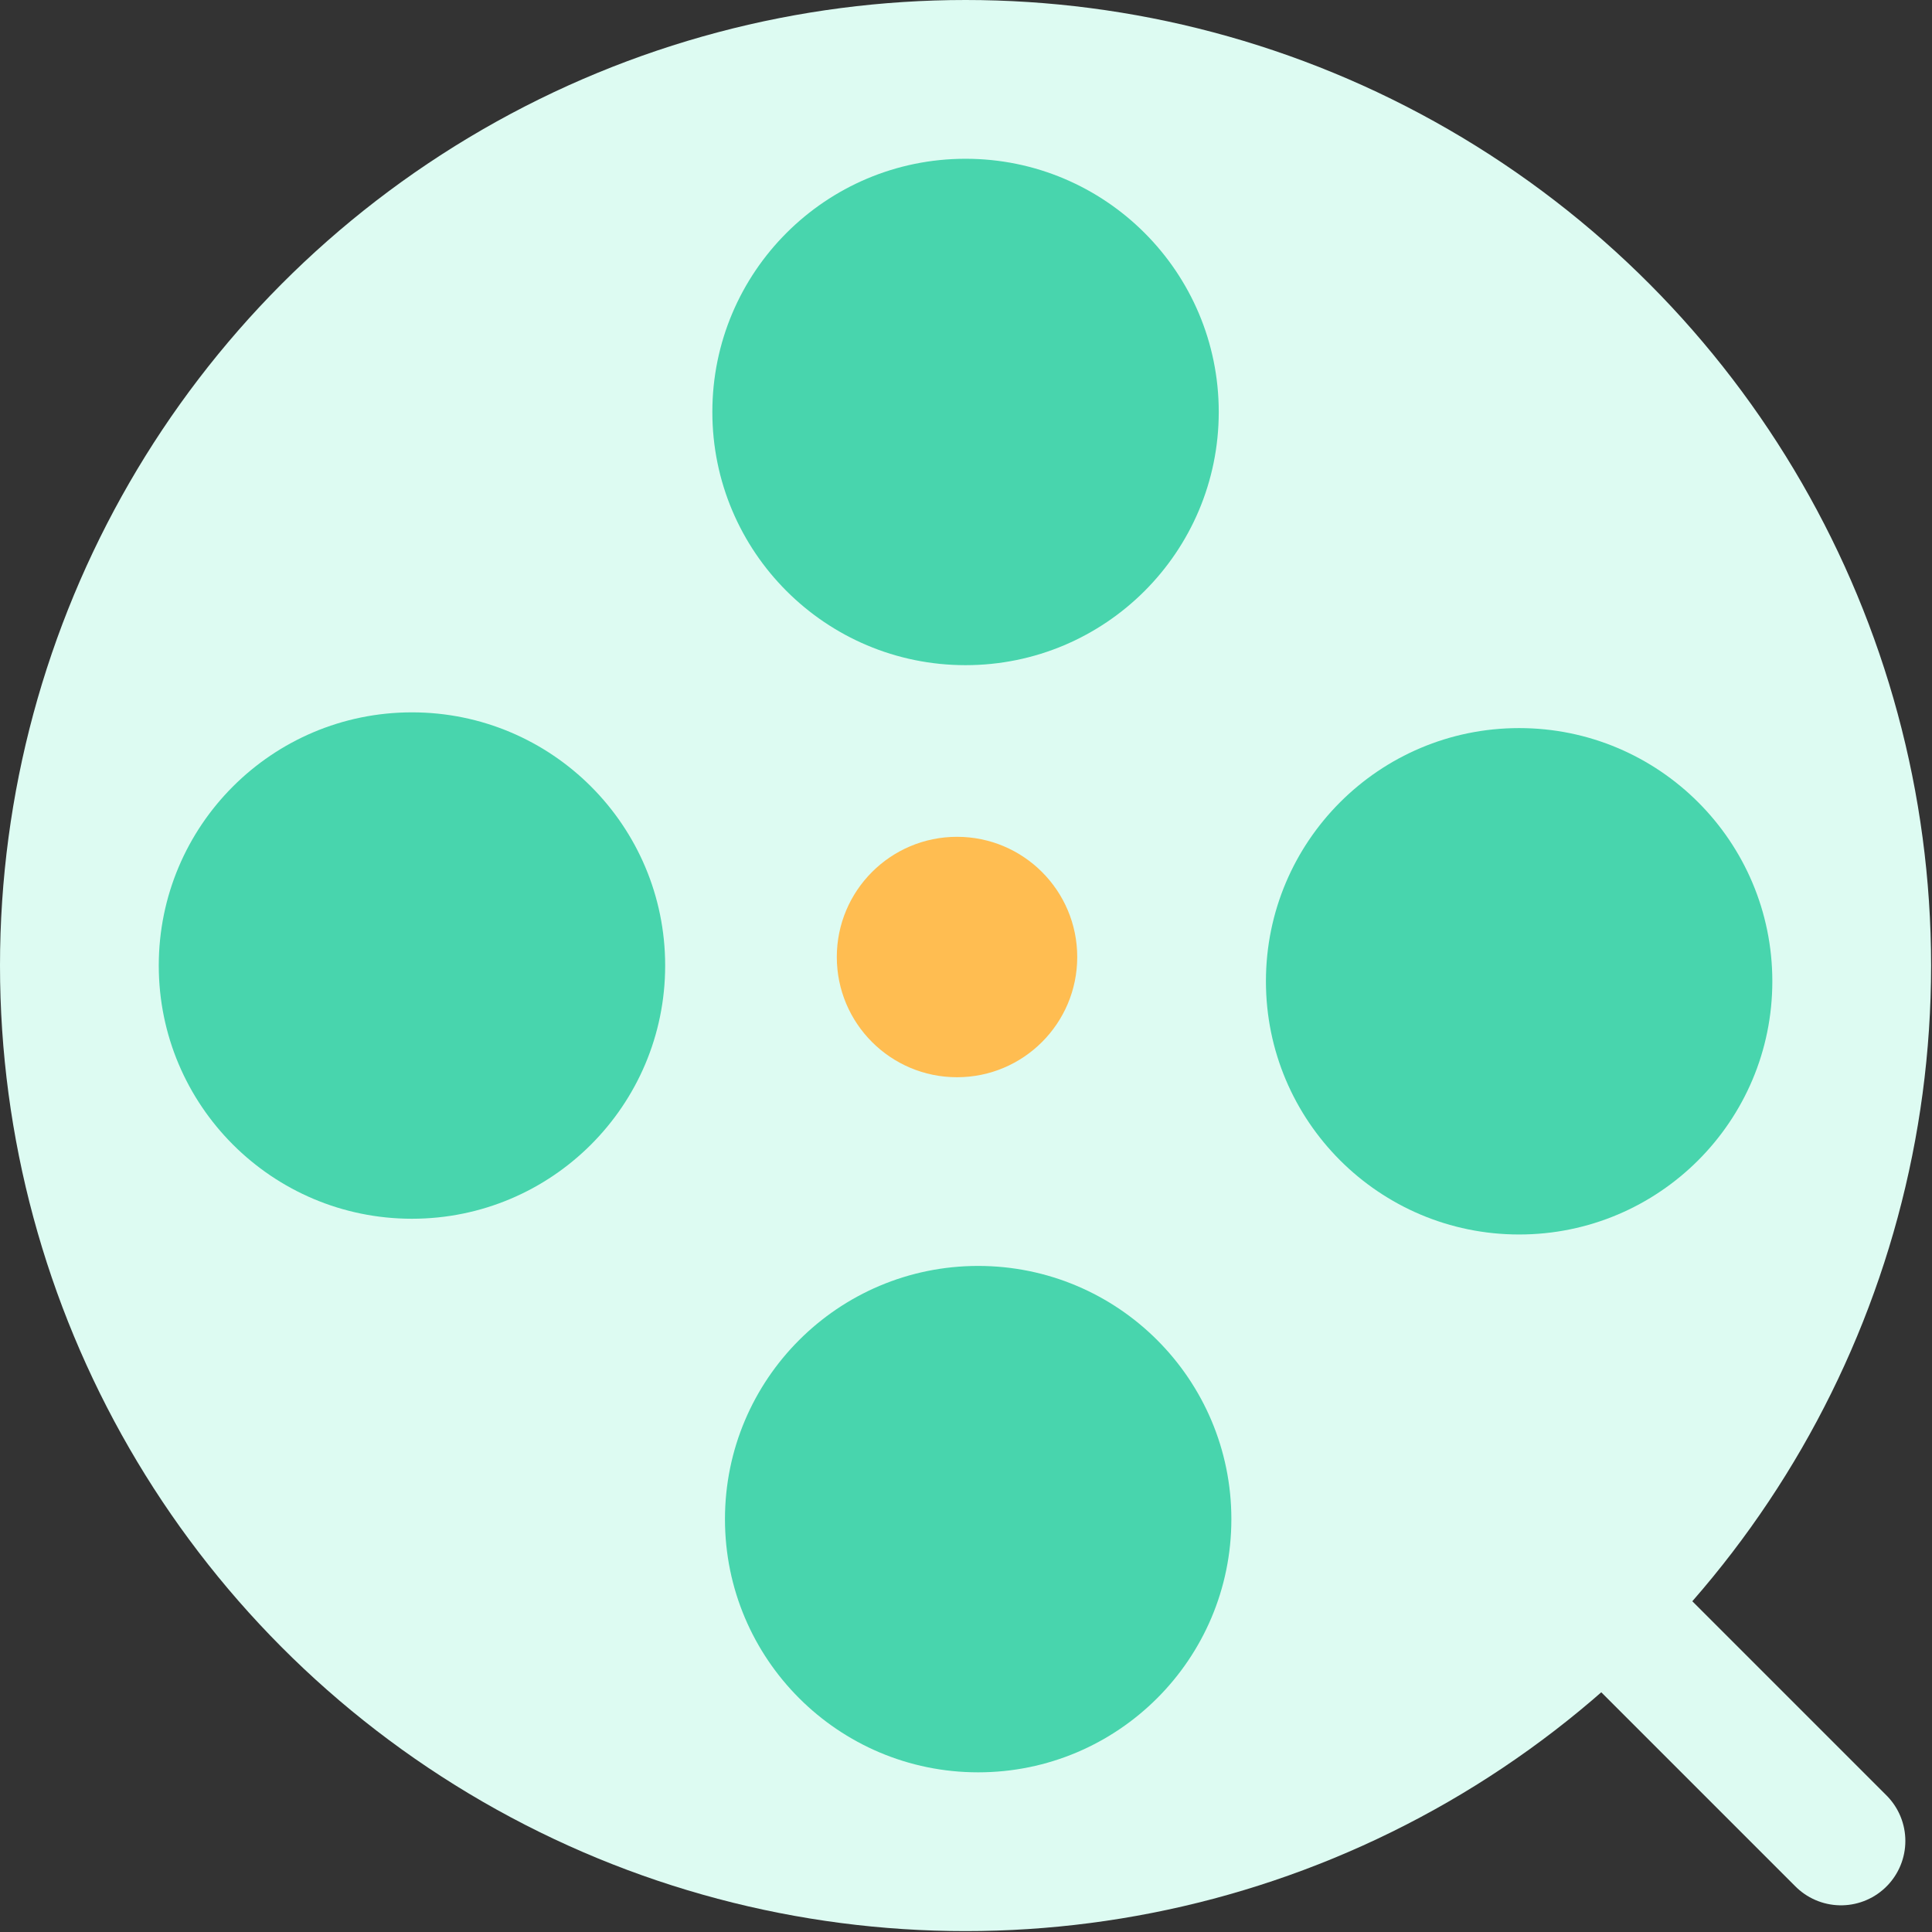 <svg xmlns="http://www.w3.org/2000/svg" width="60.028" height="60.028" viewBox="0 0 60.028 60.028"><rect x="0" y="0" width="60.028" height="60.028" fill="#333333" stroke="none"/><g transform="translate(-1661.157 -796.411)"><circle cx="30" cy="30" r="30" transform="translate(1661.157 796.411)" fill="#ddfbf2"/><circle cx="7.867" cy="7.867" r="7.867" transform="translate(1683.29 801.344)" fill="#48d5ad"/><circle cx="7.867" cy="7.867" r="7.867" transform="translate(1683.682 835.744)" fill="#48d5ad"/><circle cx="7.867" cy="7.867" r="7.867" transform="translate(1666.09 818.544)" fill="#48d5ad"/><circle cx="3.735" cy="3.735" r="3.735" transform="translate(1687.157 822.411)" fill="#ffbd51"/><circle cx="7.867" cy="7.867" r="7.867" transform="translate(1700.49 819.033)" fill="#48d5ad"/><line x2="9.031" y2="9.031" transform="translate(1709.326 844.579)" fill="none" stroke="#ddfbf2" stroke-linecap="round" stroke-miterlimit="10" stroke-width="4"/></g></svg>